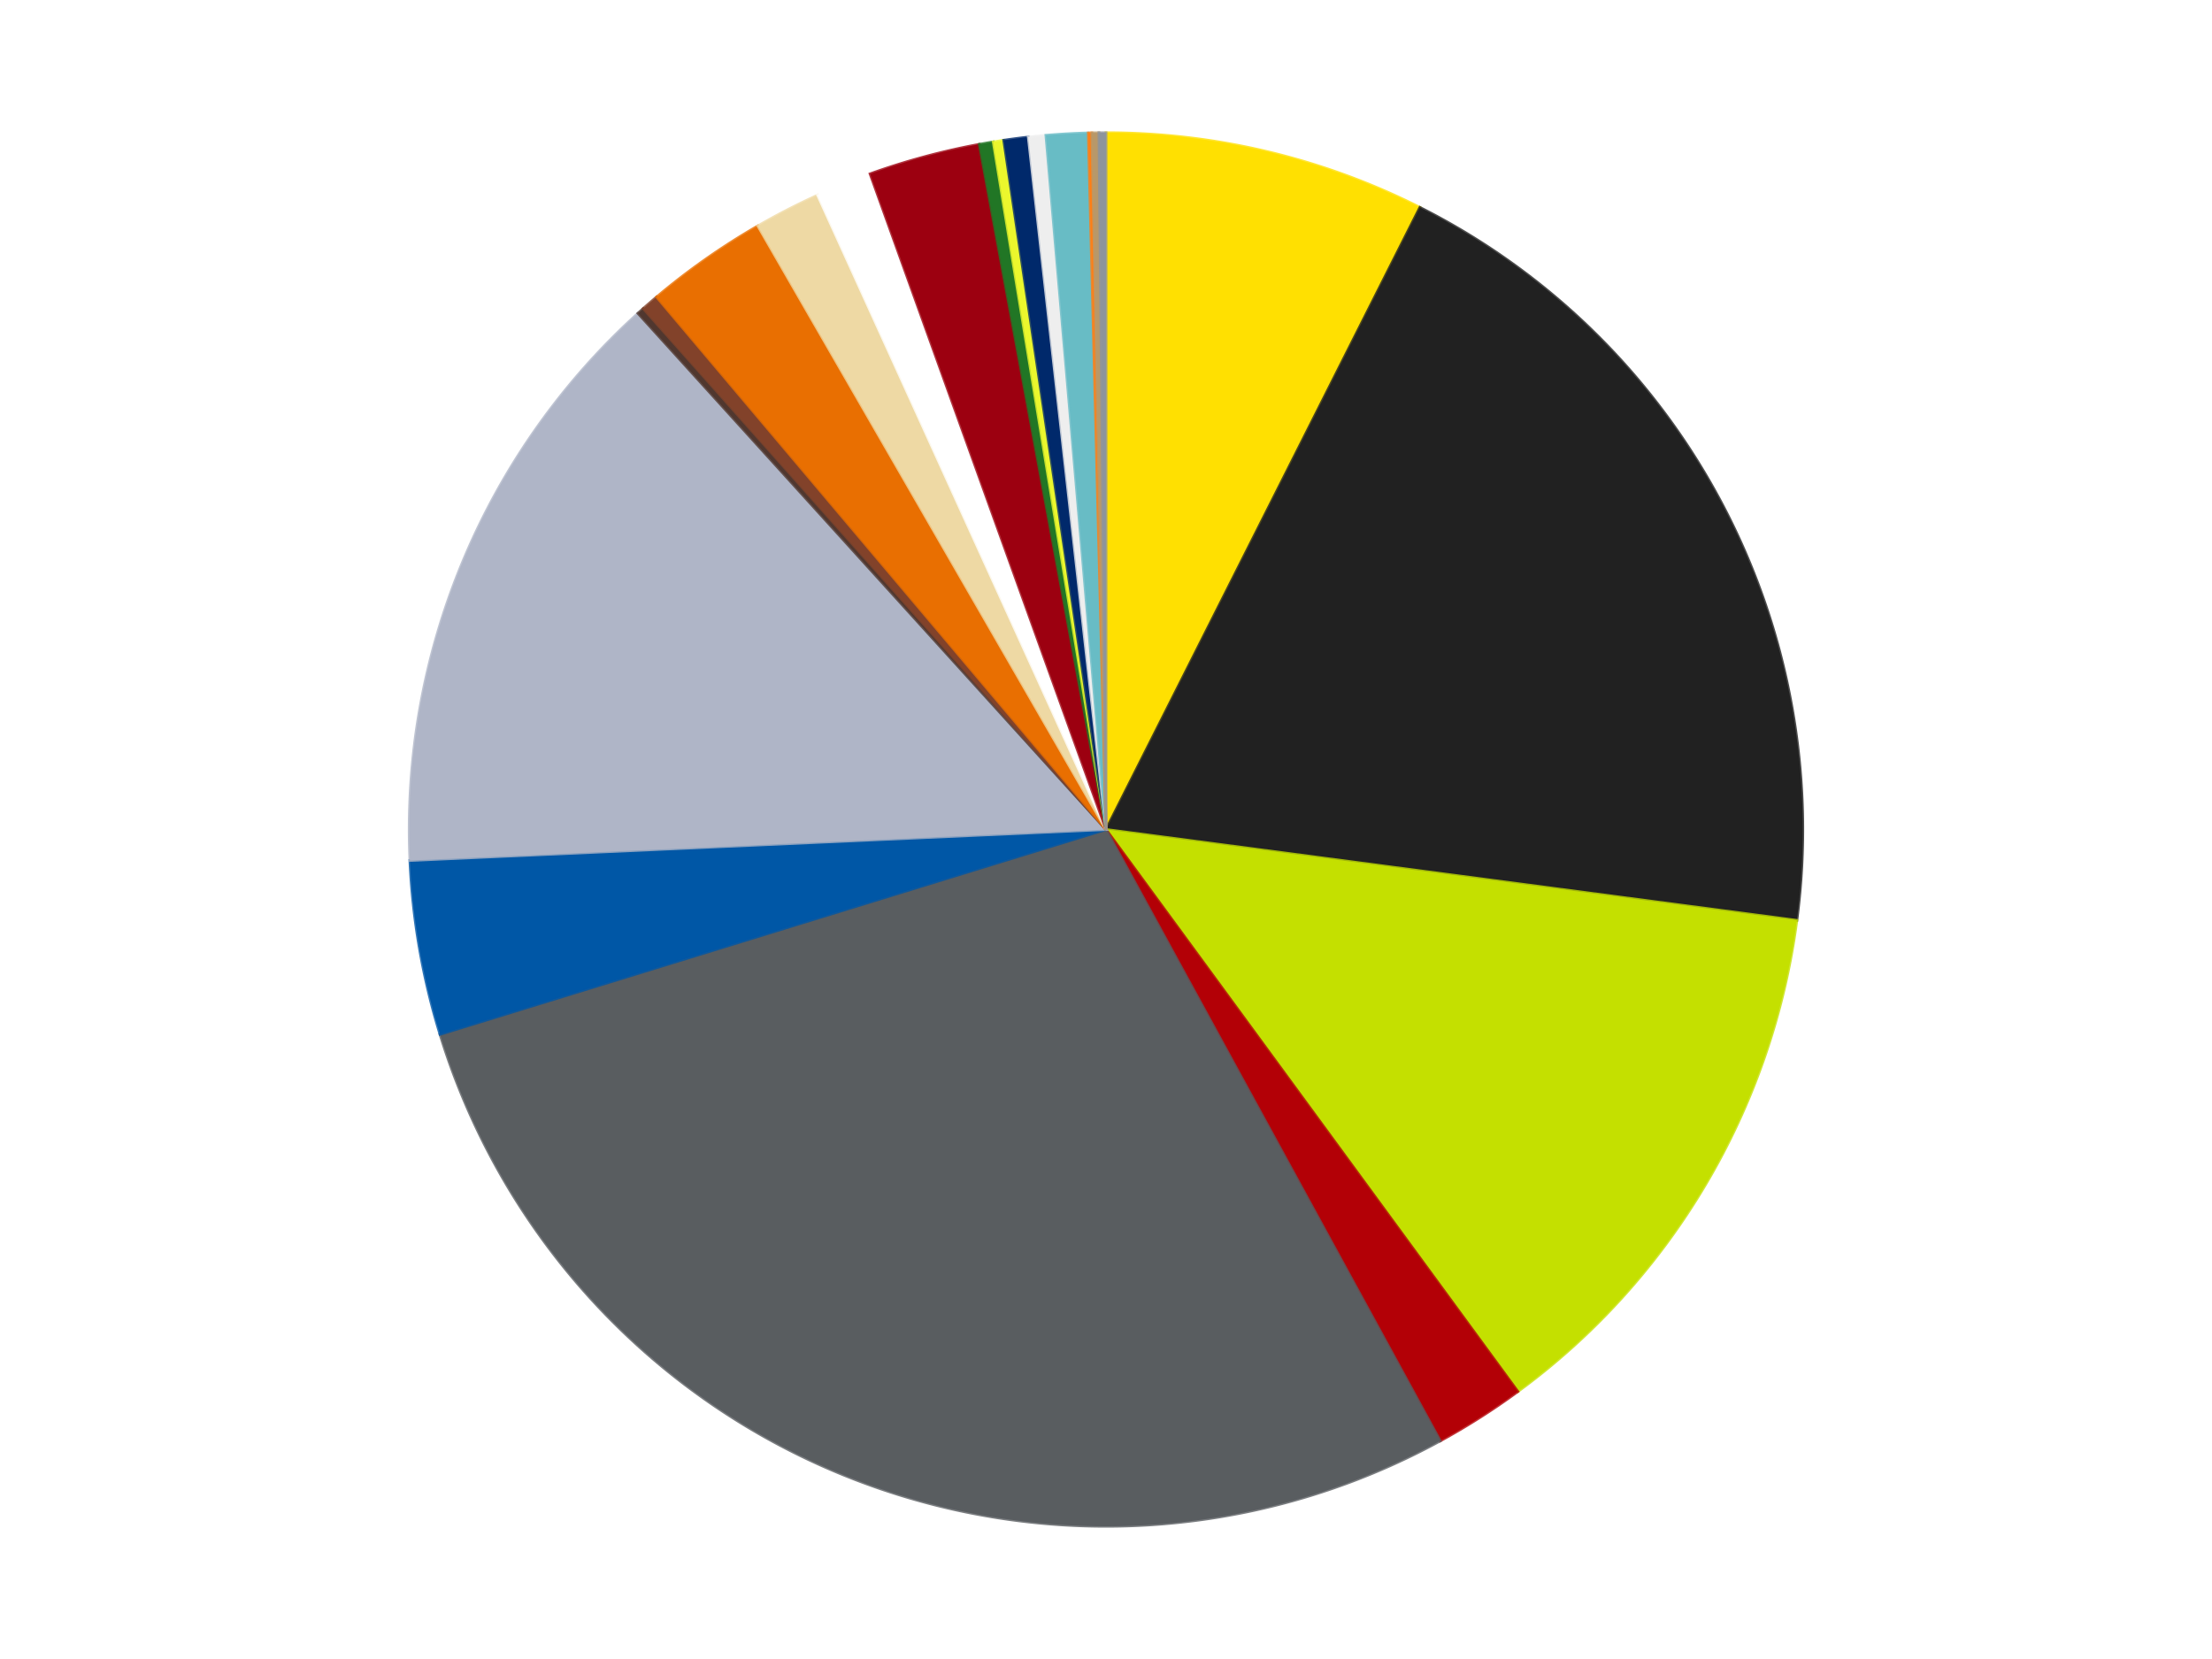 <?xml version='1.0' encoding='utf-8'?>
<svg xmlns="http://www.w3.org/2000/svg" xmlns:xlink="http://www.w3.org/1999/xlink" id="chart-42ca13d4-fd5c-4a7e-8c41-90353c367206" class="pygal-chart" viewBox="0 0 800 600"><!--Generated with pygal 3.0.4 (lxml) ©Kozea 2012-2016 on 2024-07-01--><!--http://pygal.org--><!--http://github.com/Kozea/pygal--><defs><style type="text/css">#chart-42ca13d4-fd5c-4a7e-8c41-90353c367206{-webkit-user-select:none;-webkit-font-smoothing:antialiased;font-family:Consolas,"Liberation Mono",Menlo,Courier,monospace}#chart-42ca13d4-fd5c-4a7e-8c41-90353c367206 .title{font-family:Consolas,"Liberation Mono",Menlo,Courier,monospace;font-size:16px}#chart-42ca13d4-fd5c-4a7e-8c41-90353c367206 .legends .legend text{font-family:Consolas,"Liberation Mono",Menlo,Courier,monospace;font-size:14px}#chart-42ca13d4-fd5c-4a7e-8c41-90353c367206 .axis text{font-family:Consolas,"Liberation Mono",Menlo,Courier,monospace;font-size:10px}#chart-42ca13d4-fd5c-4a7e-8c41-90353c367206 .axis text.major{font-family:Consolas,"Liberation Mono",Menlo,Courier,monospace;font-size:10px}#chart-42ca13d4-fd5c-4a7e-8c41-90353c367206 .text-overlay text.value{font-family:Consolas,"Liberation Mono",Menlo,Courier,monospace;font-size:16px}#chart-42ca13d4-fd5c-4a7e-8c41-90353c367206 .text-overlay text.label{font-family:Consolas,"Liberation Mono",Menlo,Courier,monospace;font-size:10px}#chart-42ca13d4-fd5c-4a7e-8c41-90353c367206 .tooltip{font-family:Consolas,"Liberation Mono",Menlo,Courier,monospace;font-size:14px}#chart-42ca13d4-fd5c-4a7e-8c41-90353c367206 text.no_data{font-family:Consolas,"Liberation Mono",Menlo,Courier,monospace;font-size:64px}
#chart-42ca13d4-fd5c-4a7e-8c41-90353c367206{background-color:transparent}#chart-42ca13d4-fd5c-4a7e-8c41-90353c367206 path,#chart-42ca13d4-fd5c-4a7e-8c41-90353c367206 line,#chart-42ca13d4-fd5c-4a7e-8c41-90353c367206 rect,#chart-42ca13d4-fd5c-4a7e-8c41-90353c367206 circle{-webkit-transition:150ms;-moz-transition:150ms;transition:150ms}#chart-42ca13d4-fd5c-4a7e-8c41-90353c367206 .graph &gt; .background{fill:transparent}#chart-42ca13d4-fd5c-4a7e-8c41-90353c367206 .plot &gt; .background{fill:transparent}#chart-42ca13d4-fd5c-4a7e-8c41-90353c367206 .graph{fill:rgba(0,0,0,.87)}#chart-42ca13d4-fd5c-4a7e-8c41-90353c367206 text.no_data{fill:rgba(0,0,0,1)}#chart-42ca13d4-fd5c-4a7e-8c41-90353c367206 .title{fill:rgba(0,0,0,1)}#chart-42ca13d4-fd5c-4a7e-8c41-90353c367206 .legends .legend text{fill:rgba(0,0,0,.87)}#chart-42ca13d4-fd5c-4a7e-8c41-90353c367206 .legends .legend:hover text{fill:rgba(0,0,0,1)}#chart-42ca13d4-fd5c-4a7e-8c41-90353c367206 .axis .line{stroke:rgba(0,0,0,1)}#chart-42ca13d4-fd5c-4a7e-8c41-90353c367206 .axis .guide.line{stroke:rgba(0,0,0,.54)}#chart-42ca13d4-fd5c-4a7e-8c41-90353c367206 .axis .major.line{stroke:rgba(0,0,0,.87)}#chart-42ca13d4-fd5c-4a7e-8c41-90353c367206 .axis text.major{fill:rgba(0,0,0,1)}#chart-42ca13d4-fd5c-4a7e-8c41-90353c367206 .axis.y .guides:hover .guide.line,#chart-42ca13d4-fd5c-4a7e-8c41-90353c367206 .line-graph .axis.x .guides:hover .guide.line,#chart-42ca13d4-fd5c-4a7e-8c41-90353c367206 .stackedline-graph .axis.x .guides:hover .guide.line,#chart-42ca13d4-fd5c-4a7e-8c41-90353c367206 .xy-graph .axis.x .guides:hover .guide.line{stroke:rgba(0,0,0,1)}#chart-42ca13d4-fd5c-4a7e-8c41-90353c367206 .axis .guides:hover text{fill:rgba(0,0,0,1)}#chart-42ca13d4-fd5c-4a7e-8c41-90353c367206 .reactive{fill-opacity:1.0;stroke-opacity:.8;stroke-width:1}#chart-42ca13d4-fd5c-4a7e-8c41-90353c367206 .ci{stroke:rgba(0,0,0,.87)}#chart-42ca13d4-fd5c-4a7e-8c41-90353c367206 .reactive.active,#chart-42ca13d4-fd5c-4a7e-8c41-90353c367206 .active .reactive{fill-opacity:0.6;stroke-opacity:.9;stroke-width:4}#chart-42ca13d4-fd5c-4a7e-8c41-90353c367206 .ci .reactive.active{stroke-width:1.5}#chart-42ca13d4-fd5c-4a7e-8c41-90353c367206 .series text{fill:rgba(0,0,0,1)}#chart-42ca13d4-fd5c-4a7e-8c41-90353c367206 .tooltip rect{fill:transparent;stroke:rgba(0,0,0,1);-webkit-transition:opacity 150ms;-moz-transition:opacity 150ms;transition:opacity 150ms}#chart-42ca13d4-fd5c-4a7e-8c41-90353c367206 .tooltip .label{fill:rgba(0,0,0,.87)}#chart-42ca13d4-fd5c-4a7e-8c41-90353c367206 .tooltip .label{fill:rgba(0,0,0,.87)}#chart-42ca13d4-fd5c-4a7e-8c41-90353c367206 .tooltip .legend{font-size:.8em;fill:rgba(0,0,0,.54)}#chart-42ca13d4-fd5c-4a7e-8c41-90353c367206 .tooltip .x_label{font-size:.6em;fill:rgba(0,0,0,1)}#chart-42ca13d4-fd5c-4a7e-8c41-90353c367206 .tooltip .xlink{font-size:.5em;text-decoration:underline}#chart-42ca13d4-fd5c-4a7e-8c41-90353c367206 .tooltip .value{font-size:1.5em}#chart-42ca13d4-fd5c-4a7e-8c41-90353c367206 .bound{font-size:.5em}#chart-42ca13d4-fd5c-4a7e-8c41-90353c367206 .max-value{font-size:.75em;fill:rgba(0,0,0,.54)}#chart-42ca13d4-fd5c-4a7e-8c41-90353c367206 .map-element{fill:transparent;stroke:rgba(0,0,0,.54) !important}#chart-42ca13d4-fd5c-4a7e-8c41-90353c367206 .map-element .reactive{fill-opacity:inherit;stroke-opacity:inherit}#chart-42ca13d4-fd5c-4a7e-8c41-90353c367206 .color-0,#chart-42ca13d4-fd5c-4a7e-8c41-90353c367206 .color-0 a:visited{stroke:#f44336;fill:#f44336}#chart-42ca13d4-fd5c-4a7e-8c41-90353c367206 .color-1,#chart-42ca13d4-fd5c-4a7e-8c41-90353c367206 .color-1 a:visited{stroke:#3f51b5;fill:#3f51b5}#chart-42ca13d4-fd5c-4a7e-8c41-90353c367206 .color-2,#chart-42ca13d4-fd5c-4a7e-8c41-90353c367206 .color-2 a:visited{stroke:#009688;fill:#009688}#chart-42ca13d4-fd5c-4a7e-8c41-90353c367206 .color-3,#chart-42ca13d4-fd5c-4a7e-8c41-90353c367206 .color-3 a:visited{stroke:#ffc107;fill:#ffc107}#chart-42ca13d4-fd5c-4a7e-8c41-90353c367206 .color-4,#chart-42ca13d4-fd5c-4a7e-8c41-90353c367206 .color-4 a:visited{stroke:#ff5722;fill:#ff5722}#chart-42ca13d4-fd5c-4a7e-8c41-90353c367206 .color-5,#chart-42ca13d4-fd5c-4a7e-8c41-90353c367206 .color-5 a:visited{stroke:#9c27b0;fill:#9c27b0}#chart-42ca13d4-fd5c-4a7e-8c41-90353c367206 .color-6,#chart-42ca13d4-fd5c-4a7e-8c41-90353c367206 .color-6 a:visited{stroke:#03a9f4;fill:#03a9f4}#chart-42ca13d4-fd5c-4a7e-8c41-90353c367206 .color-7,#chart-42ca13d4-fd5c-4a7e-8c41-90353c367206 .color-7 a:visited{stroke:#8bc34a;fill:#8bc34a}#chart-42ca13d4-fd5c-4a7e-8c41-90353c367206 .color-8,#chart-42ca13d4-fd5c-4a7e-8c41-90353c367206 .color-8 a:visited{stroke:#ff9800;fill:#ff9800}#chart-42ca13d4-fd5c-4a7e-8c41-90353c367206 .color-9,#chart-42ca13d4-fd5c-4a7e-8c41-90353c367206 .color-9 a:visited{stroke:#e91e63;fill:#e91e63}#chart-42ca13d4-fd5c-4a7e-8c41-90353c367206 .color-10,#chart-42ca13d4-fd5c-4a7e-8c41-90353c367206 .color-10 a:visited{stroke:#2196f3;fill:#2196f3}#chart-42ca13d4-fd5c-4a7e-8c41-90353c367206 .color-11,#chart-42ca13d4-fd5c-4a7e-8c41-90353c367206 .color-11 a:visited{stroke:#4caf50;fill:#4caf50}#chart-42ca13d4-fd5c-4a7e-8c41-90353c367206 .color-12,#chart-42ca13d4-fd5c-4a7e-8c41-90353c367206 .color-12 a:visited{stroke:#ffeb3b;fill:#ffeb3b}#chart-42ca13d4-fd5c-4a7e-8c41-90353c367206 .color-13,#chart-42ca13d4-fd5c-4a7e-8c41-90353c367206 .color-13 a:visited{stroke:#673ab7;fill:#673ab7}#chart-42ca13d4-fd5c-4a7e-8c41-90353c367206 .color-14,#chart-42ca13d4-fd5c-4a7e-8c41-90353c367206 .color-14 a:visited{stroke:#00bcd4;fill:#00bcd4}#chart-42ca13d4-fd5c-4a7e-8c41-90353c367206 .color-15,#chart-42ca13d4-fd5c-4a7e-8c41-90353c367206 .color-15 a:visited{stroke:#cddc39;fill:#cddc39}#chart-42ca13d4-fd5c-4a7e-8c41-90353c367206 .color-16,#chart-42ca13d4-fd5c-4a7e-8c41-90353c367206 .color-16 a:visited{stroke:#9e9e9e;fill:#9e9e9e}#chart-42ca13d4-fd5c-4a7e-8c41-90353c367206 .color-17,#chart-42ca13d4-fd5c-4a7e-8c41-90353c367206 .color-17 a:visited{stroke:#607d8b;fill:#607d8b}#chart-42ca13d4-fd5c-4a7e-8c41-90353c367206 .color-18,#chart-42ca13d4-fd5c-4a7e-8c41-90353c367206 .color-18 a:visited{stroke:#7b0f07;fill:#7b0f07}#chart-42ca13d4-fd5c-4a7e-8c41-90353c367206 .color-19,#chart-42ca13d4-fd5c-4a7e-8c41-90353c367206 .color-19 a:visited{stroke:#141938;fill:#141938}#chart-42ca13d4-fd5c-4a7e-8c41-90353c367206 .color-20,#chart-42ca13d4-fd5c-4a7e-8c41-90353c367206 .color-20 a:visited{stroke:#000000;fill:#000000}#chart-42ca13d4-fd5c-4a7e-8c41-90353c367206 .text-overlay .color-0 text{fill:black}#chart-42ca13d4-fd5c-4a7e-8c41-90353c367206 .text-overlay .color-1 text{fill:black}#chart-42ca13d4-fd5c-4a7e-8c41-90353c367206 .text-overlay .color-2 text{fill:black}#chart-42ca13d4-fd5c-4a7e-8c41-90353c367206 .text-overlay .color-3 text{fill:black}#chart-42ca13d4-fd5c-4a7e-8c41-90353c367206 .text-overlay .color-4 text{fill:black}#chart-42ca13d4-fd5c-4a7e-8c41-90353c367206 .text-overlay .color-5 text{fill:black}#chart-42ca13d4-fd5c-4a7e-8c41-90353c367206 .text-overlay .color-6 text{fill:black}#chart-42ca13d4-fd5c-4a7e-8c41-90353c367206 .text-overlay .color-7 text{fill:black}#chart-42ca13d4-fd5c-4a7e-8c41-90353c367206 .text-overlay .color-8 text{fill:black}#chart-42ca13d4-fd5c-4a7e-8c41-90353c367206 .text-overlay .color-9 text{fill:black}#chart-42ca13d4-fd5c-4a7e-8c41-90353c367206 .text-overlay .color-10 text{fill:black}#chart-42ca13d4-fd5c-4a7e-8c41-90353c367206 .text-overlay .color-11 text{fill:black}#chart-42ca13d4-fd5c-4a7e-8c41-90353c367206 .text-overlay .color-12 text{fill:black}#chart-42ca13d4-fd5c-4a7e-8c41-90353c367206 .text-overlay .color-13 text{fill:black}#chart-42ca13d4-fd5c-4a7e-8c41-90353c367206 .text-overlay .color-14 text{fill:black}#chart-42ca13d4-fd5c-4a7e-8c41-90353c367206 .text-overlay .color-15 text{fill:black}#chart-42ca13d4-fd5c-4a7e-8c41-90353c367206 .text-overlay .color-16 text{fill:black}#chart-42ca13d4-fd5c-4a7e-8c41-90353c367206 .text-overlay .color-17 text{fill:black}#chart-42ca13d4-fd5c-4a7e-8c41-90353c367206 .text-overlay .color-18 text{fill:black}#chart-42ca13d4-fd5c-4a7e-8c41-90353c367206 .text-overlay .color-19 text{fill:white}#chart-42ca13d4-fd5c-4a7e-8c41-90353c367206 .text-overlay .color-20 text{fill:white}
#chart-42ca13d4-fd5c-4a7e-8c41-90353c367206 text.no_data{text-anchor:middle}#chart-42ca13d4-fd5c-4a7e-8c41-90353c367206 .guide.line{fill:none}#chart-42ca13d4-fd5c-4a7e-8c41-90353c367206 .centered{text-anchor:middle}#chart-42ca13d4-fd5c-4a7e-8c41-90353c367206 .title{text-anchor:middle}#chart-42ca13d4-fd5c-4a7e-8c41-90353c367206 .legends .legend text{fill-opacity:1}#chart-42ca13d4-fd5c-4a7e-8c41-90353c367206 .axis.x text{text-anchor:middle}#chart-42ca13d4-fd5c-4a7e-8c41-90353c367206 .axis.x:not(.web) text[transform]{text-anchor:start}#chart-42ca13d4-fd5c-4a7e-8c41-90353c367206 .axis.x:not(.web) text[transform].backwards{text-anchor:end}#chart-42ca13d4-fd5c-4a7e-8c41-90353c367206 .axis.y text{text-anchor:end}#chart-42ca13d4-fd5c-4a7e-8c41-90353c367206 .axis.y text[transform].backwards{text-anchor:start}#chart-42ca13d4-fd5c-4a7e-8c41-90353c367206 .axis.y2 text{text-anchor:start}#chart-42ca13d4-fd5c-4a7e-8c41-90353c367206 .axis.y2 text[transform].backwards{text-anchor:end}#chart-42ca13d4-fd5c-4a7e-8c41-90353c367206 .axis .guide.line{stroke-dasharray:4,4;stroke:black}#chart-42ca13d4-fd5c-4a7e-8c41-90353c367206 .axis .major.guide.line{stroke-dasharray:6,6;stroke:black}#chart-42ca13d4-fd5c-4a7e-8c41-90353c367206 .horizontal .axis.y .guide.line,#chart-42ca13d4-fd5c-4a7e-8c41-90353c367206 .horizontal .axis.y2 .guide.line,#chart-42ca13d4-fd5c-4a7e-8c41-90353c367206 .vertical .axis.x .guide.line{opacity:0}#chart-42ca13d4-fd5c-4a7e-8c41-90353c367206 .horizontal .axis.always_show .guide.line,#chart-42ca13d4-fd5c-4a7e-8c41-90353c367206 .vertical .axis.always_show .guide.line{opacity:1 !important}#chart-42ca13d4-fd5c-4a7e-8c41-90353c367206 .axis.y .guides:hover .guide.line,#chart-42ca13d4-fd5c-4a7e-8c41-90353c367206 .axis.y2 .guides:hover .guide.line,#chart-42ca13d4-fd5c-4a7e-8c41-90353c367206 .axis.x .guides:hover .guide.line{opacity:1}#chart-42ca13d4-fd5c-4a7e-8c41-90353c367206 .axis .guides:hover text{opacity:1}#chart-42ca13d4-fd5c-4a7e-8c41-90353c367206 .nofill{fill:none}#chart-42ca13d4-fd5c-4a7e-8c41-90353c367206 .subtle-fill{fill-opacity:.2}#chart-42ca13d4-fd5c-4a7e-8c41-90353c367206 .dot{stroke-width:1px;fill-opacity:1;stroke-opacity:1}#chart-42ca13d4-fd5c-4a7e-8c41-90353c367206 .dot.active{stroke-width:5px}#chart-42ca13d4-fd5c-4a7e-8c41-90353c367206 .dot.negative{fill:transparent}#chart-42ca13d4-fd5c-4a7e-8c41-90353c367206 text,#chart-42ca13d4-fd5c-4a7e-8c41-90353c367206 tspan{stroke:none !important}#chart-42ca13d4-fd5c-4a7e-8c41-90353c367206 .series text.active{opacity:1}#chart-42ca13d4-fd5c-4a7e-8c41-90353c367206 .tooltip rect{fill-opacity:.95;stroke-width:.5}#chart-42ca13d4-fd5c-4a7e-8c41-90353c367206 .tooltip text{fill-opacity:1}#chart-42ca13d4-fd5c-4a7e-8c41-90353c367206 .showable{visibility:hidden}#chart-42ca13d4-fd5c-4a7e-8c41-90353c367206 .showable.shown{visibility:visible}#chart-42ca13d4-fd5c-4a7e-8c41-90353c367206 .gauge-background{fill:rgba(229,229,229,1);stroke:none}#chart-42ca13d4-fd5c-4a7e-8c41-90353c367206 .bg-lines{stroke:transparent;stroke-width:2px}</style><script type="text/javascript">window.pygal = window.pygal || {};window.pygal.config = window.pygal.config || {};window.pygal.config['42ca13d4-fd5c-4a7e-8c41-90353c367206'] = {"allow_interruptions": false, "box_mode": "extremes", "classes": ["pygal-chart"], "css": ["file://style.css", "file://graph.css"], "defs": [], "disable_xml_declaration": false, "dots_size": 2.5, "dynamic_print_values": false, "explicit_size": false, "fill": false, "force_uri_protocol": "https", "formatter": null, "half_pie": false, "height": 600, "include_x_axis": false, "inner_radius": 0, "interpolate": null, "interpolation_parameters": {}, "interpolation_precision": 250, "inverse_y_axis": false, "js": ["//kozea.github.io/pygal.js/2.0.x/pygal-tooltips.min.js"], "legend_at_bottom": false, "legend_at_bottom_columns": null, "legend_box_size": 12, "logarithmic": false, "margin": 20, "margin_bottom": null, "margin_left": null, "margin_right": null, "margin_top": null, "max_scale": 16, "min_scale": 4, "missing_value_fill_truncation": "x", "no_data_text": "No data", "no_prefix": false, "order_min": null, "pretty_print": false, "print_labels": false, "print_values": false, "print_values_position": "center", "print_zeroes": true, "range": null, "rounded_bars": null, "secondary_range": null, "show_dots": true, "show_legend": false, "show_minor_x_labels": true, "show_minor_y_labels": true, "show_only_major_dots": false, "show_x_guides": false, "show_x_labels": true, "show_y_guides": true, "show_y_labels": true, "spacing": 10, "stack_from_top": false, "strict": false, "stroke": true, "stroke_style": null, "style": {"background": "transparent", "ci_colors": [], "colors": ["#F44336", "#3F51B5", "#009688", "#FFC107", "#FF5722", "#9C27B0", "#03A9F4", "#8BC34A", "#FF9800", "#E91E63", "#2196F3", "#4CAF50", "#FFEB3B", "#673AB7", "#00BCD4", "#CDDC39", "#9E9E9E", "#607D8B"], "dot_opacity": "1", "font_family": "Consolas, \"Liberation Mono\", Menlo, Courier, monospace", "foreground": "rgba(0, 0, 0, .87)", "foreground_strong": "rgba(0, 0, 0, 1)", "foreground_subtle": "rgba(0, 0, 0, .54)", "guide_stroke_color": "black", "guide_stroke_dasharray": "4,4", "label_font_family": "Consolas, \"Liberation Mono\", Menlo, Courier, monospace", "label_font_size": 10, "legend_font_family": "Consolas, \"Liberation Mono\", Menlo, Courier, monospace", "legend_font_size": 14, "major_guide_stroke_color": "black", "major_guide_stroke_dasharray": "6,6", "major_label_font_family": "Consolas, \"Liberation Mono\", Menlo, Courier, monospace", "major_label_font_size": 10, "no_data_font_family": "Consolas, \"Liberation Mono\", Menlo, Courier, monospace", "no_data_font_size": 64, "opacity": "1.0", "opacity_hover": "0.6", "plot_background": "transparent", "stroke_opacity": ".8", "stroke_opacity_hover": ".9", "stroke_width": "1", "stroke_width_hover": "4", "title_font_family": "Consolas, \"Liberation Mono\", Menlo, Courier, monospace", "title_font_size": 16, "tooltip_font_family": "Consolas, \"Liberation Mono\", Menlo, Courier, monospace", "tooltip_font_size": 14, "transition": "150ms", "value_background": "rgba(229, 229, 229, 1)", "value_colors": [], "value_font_family": "Consolas, \"Liberation Mono\", Menlo, Courier, monospace", "value_font_size": 16, "value_label_font_family": "Consolas, \"Liberation Mono\", Menlo, Courier, monospace", "value_label_font_size": 10}, "title": null, "tooltip_border_radius": 0, "tooltip_fancy_mode": true, "truncate_label": null, "truncate_legend": null, "width": 800, "x_label_rotation": 0, "x_labels": null, "x_labels_major": null, "x_labels_major_count": null, "x_labels_major_every": null, "x_title": null, "xrange": null, "y_label_rotation": 0, "y_labels": null, "y_labels_major": null, "y_labels_major_count": null, "y_labels_major_every": null, "y_title": null, "zero": 0, "legends": ["Yellow", "Black", "Lime", "Red", "Dark Bluish Gray", "Blue", "Light Bluish Gray", "Dark Brown", "Reddish Brown", "Trans-Orange", "Tan", "White", "Trans-Red", "Trans-Green", "Trans-Yellow", "Trans-Dark Blue", "Trans-Clear", "Trans-Light Blue", "Orange", "Dark Tan", "Flat Silver"]}</script><script type="text/javascript" xlink:href="https://kozea.github.io/pygal.js/2.0.x/pygal-tooltips.min.js"/></defs><title>Pygal</title><g class="graph pie-graph vertical"><rect x="0" y="0" width="800" height="600" class="background"/><g transform="translate(20, 20)" class="plot"><rect x="0" y="0" width="760" height="560" class="background"/><g class="series serie-0 color-0"><g class="slices"><g class="slice" style="fill: #FFE001; stroke: #FFE001"><path d="M380 28 A252 252 0 0 1 493.521 55.018 L380 280 A0 0 0 0 0 380 280 z" class="slice reactive tooltip-trigger"/><desc class="value">92</desc><desc class="x centered">409.17291087480294</desc><desc class="y centered">157.42373283913884</desc></g></g></g><g class="series serie-1 color-1"><g class="slices"><g class="slice" style="fill: #212121; stroke: #212121"><path d="M493.521 55.018 A252 252 0 0 1 629.848 312.866 L380 280 A0 0 0 0 0 380 280 z" class="slice reactive tooltip-trigger"/><desc class="value">243</desc><desc class="x centered">491.38963793873666</desc><desc class="y centered">221.10731318850227</desc></g></g></g><g class="series serie-2 color-2"><g class="slices"><g class="slice" style="fill: #C4E000; stroke: #C4E000"><path d="M629.848 312.866 A252 252 0 0 1 528.949 483.269 L380 280 A0 0 0 0 0 380 280 z" class="slice reactive tooltip-trigger"/><desc class="value">159</desc><desc class="x centered">488.4192723381549</desc><desc class="y centered">344.19705122250554</desc></g></g></g><g class="series serie-3 color-3"><g class="slices"><g class="slice" style="fill: #B30006; stroke: #B30006"><path d="M528.949 483.269 A252 252 0 0 1 500.886 501.112 L380 280 A0 0 0 0 0 380 280 z" class="slice reactive tooltip-trigger"/><desc class="value">26</desc><desc class="x centered">447.6060140207348</desc><desc class="y centered">386.32698090432274</desc></g></g></g><g class="series serie-4 color-4"><g class="slices"><g class="slice" style="fill: #595D60; stroke: #595D60"><path d="M500.886 501.112 A252 252 0 0 1 139.137 354.089 L380 280 A0 0 0 0 0 380 280 z" class="slice reactive tooltip-trigger"/><desc class="value">349</desc><desc class="x centered">332.55901341609314</desc><desc class="y centered">396.72768648416525</desc></g></g></g><g class="series serie-5 color-5"><g class="slices"><g class="slice" style="fill: #0057A6; stroke: #0057A6"><path d="M139.137 354.089 A252 252 0 0 1 128.249 291.196 L380 280 A0 0 0 0 0 380 280 z" class="slice reactive tooltip-trigger"/><desc class="value">50</desc><desc class="x centered">255.84690517722345</desc><desc class="y centered">301.4943956864727</desc></g></g></g><g class="series serie-6 color-6"><g class="slices"><g class="slice" style="fill: #AFB5C7; stroke: #AFB5C7"><path d="M128.249 291.196 A252 252 0 0 1 210.73 93.314 L380 280 A0 0 0 0 0 380 280 z" class="slice reactive tooltip-trigger"/><desc class="value">173</desc><desc class="x centered">263.698617789041</desc><desc class="y centered">231.52332008253418</desc></g></g></g><g class="series serie-7 color-7"><g class="slices"><g class="slice" style="fill: #50372F; stroke: #50372F"><path d="M210.73 93.314 A252 252 0 0 1 212.635 91.604 L380 280 A0 0 0 0 0 380 280 z" class="slice reactive tooltip-trigger"/><desc class="value">2</desc><desc class="x centered">295.8402635377876</desc><desc class="y centered">186.2282624741817</desc></g></g></g><g class="series serie-8 color-8"><g class="slices"><g class="slice" style="fill: #82422A; stroke: #82422A"><path d="M212.635 91.604 A252 252 0 0 1 217.473 87.415 L380 280 A0 0 0 0 0 380 280 z" class="slice reactive tooltip-trigger"/><desc class="value">5</desc><desc class="x centered">297.52053068985805</desc><desc class="y centered">184.74698355265934</desc></g></g></g><g class="series serie-9 color-9"><g class="slices"><g class="slice" style="fill: #E96F01; stroke: #E96F01"><path d="M217.473 87.415 A252 252 0 0 1 254.092 61.708 L380 280 A0 0 0 0 0 380 280 z" class="slice reactive tooltip-trigger"/><desc class="value">35</desc><desc class="x centered">307.6056378368451</desc><desc class="y centered">176.87359054543805</desc></g></g></g><g class="series serie-10 color-10"><g class="slices"><g class="slice" style="fill: #EED9A4; stroke: #EED9A4"><path d="M254.092 61.708 A252 252 0 0 1 275.713 50.592 L380 280 A0 0 0 0 0 380 280 z" class="slice reactive tooltip-trigger"/><desc class="value">19</desc><desc class="x centered">322.3841581030113</desc><desc class="y centered">167.94459065934745</desc></g></g></g><g class="series serie-11 color-11"><g class="slices"><g class="slice" style="fill: #FFFFFF; stroke: #FFFFFF"><path d="M275.713 50.592 A252 252 0 0 1 294.68 42.883 L380 280 A0 0 0 0 0 380 280 z" class="slice reactive tooltip-trigger"/><desc class="value">16</desc><desc class="x centered">332.559013416093</desc><desc class="y centered">163.2723135158348</desc></g></g></g><g class="series serie-12 color-12"><g class="slices"><g class="slice" style="fill: #9C0010; stroke: #9C0010"><path d="M294.68 42.883 A252 252 0 0 1 334.176 32.201 L380 280 A0 0 0 0 0 380 280 z" class="slice reactive tooltip-trigger"/><desc class="value">32</desc><desc class="x centered">347.1055502209923</desc><desc class="y centered">158.36959601425167</desc></g></g></g><g class="series serie-13 color-13"><g class="slices"><g class="slice" style="fill: #217625; stroke: #217625"><path d="M334.176 32.201 A252 252 0 0 1 339.22 31.322 L380 280 A0 0 0 0 0 380 280 z" class="slice reactive tooltip-trigger"/><desc class="value">4</desc><desc class="x centered">358.3479666936118</desc><desc class="y centered">155.87429978566462</desc></g></g></g><g class="series serie-14 color-14"><g class="slices"><g class="slice" style="fill: #EBF72D; stroke: #EBF72D"><path d="M339.22 31.322 A252 252 0 0 1 343.014 30.729 L380 280 A0 0 0 0 0 380 280 z" class="slice reactive tooltip-trigger"/><desc class="value">3</desc><desc class="x centered">360.55795480989894</desc><desc class="y centered">155.50900884471173</desc></g></g></g><g class="series serie-15 color-15"><g class="slices"><g class="slice" style="fill: #00296B; stroke: #00296B"><path d="M343.014 30.729 A252 252 0 0 1 351.899 29.572 L380 280 A0 0 0 0 0 380 280 z" class="slice reactive tooltip-trigger"/><desc class="value">7</desc><desc class="x centered">363.725566023376</desc><desc class="y centered">155.0554410999002</desc></g></g></g><g class="series serie-16 color-16"><g class="slices"><g class="slice" style="fill: #EEEEEE; stroke: #EEEEEE"><path d="M351.899 29.572 A252 252 0 0 1 358.267 28.939 L380 280 A0 0 0 0 0 380 280 z" class="slice reactive tooltip-trigger"/><desc class="value">5</desc><desc class="x centered">367.5403745323478</desc><desc class="y centered">154.61755412656112</desc></g></g></g><g class="series serie-17 color-17"><g class="slices"><g class="slice" style="fill: #68BCC5; stroke: #68BCC5"><path d="M358.267 28.939 A252 252 0 0 1 373.601 28.081 L380 280 A0 0 0 0 0 380 280 z" class="slice reactive tooltip-trigger"/><desc class="value">12</desc><desc class="x centered">372.96365035853074</desc><desc class="y centered">154.1966225265673</desc></g></g></g><g class="series serie-18 color-18"><g class="slices"><g class="slice" style="fill: #FF7E14; stroke: #FF7E14"><path d="M373.601 28.081 A252 252 0 0 1 374.88 28.052 L380 280 A0 0 0 0 0 380 280 z" class="slice reactive tooltip-trigger"/><desc class="value">1</desc><desc class="x centered">377.120245863878</desc><desc class="y centered">154.03291296487208</desc></g></g></g><g class="series serie-19 color-19"><g class="slices"><g class="slice" style="fill: #B89869; stroke: #B89869"><path d="M374.88 28.052 A252 252 0 0 1 377.44 28.013 L380 280 A0 0 0 0 0 380 280 z" class="slice reactive tooltip-trigger"/><desc class="value">2</desc><desc class="x centered">378.0800710324633</desc><desc class="y centered">154.01462833820898</desc></g></g></g><g class="series serie-20 color-20"><g class="slices"><g class="slice" style="fill: #8D949C; stroke: #8D949C"><path d="M377.44 28.013 A252 252 0 0 1 380 28 L380 280 A0 0 0 0 0 380 280 z" class="slice reactive tooltip-trigger"/><desc class="value">2</desc><desc class="x centered">379.36000166170226</desc><desc class="y centered">154.00162539886884</desc></g></g></g></g><g class="titles"/><g transform="translate(20, 20)" class="plot overlay"><g class="series serie-0 color-0"/><g class="series serie-1 color-1"/><g class="series serie-2 color-2"/><g class="series serie-3 color-3"/><g class="series serie-4 color-4"/><g class="series serie-5 color-5"/><g class="series serie-6 color-6"/><g class="series serie-7 color-7"/><g class="series serie-8 color-8"/><g class="series serie-9 color-9"/><g class="series serie-10 color-10"/><g class="series serie-11 color-11"/><g class="series serie-12 color-12"/><g class="series serie-13 color-13"/><g class="series serie-14 color-14"/><g class="series serie-15 color-15"/><g class="series serie-16 color-16"/><g class="series serie-17 color-17"/><g class="series serie-18 color-18"/><g class="series serie-19 color-19"/><g class="series serie-20 color-20"/></g><g transform="translate(20, 20)" class="plot text-overlay"><g class="series serie-0 color-0"/><g class="series serie-1 color-1"/><g class="series serie-2 color-2"/><g class="series serie-3 color-3"/><g class="series serie-4 color-4"/><g class="series serie-5 color-5"/><g class="series serie-6 color-6"/><g class="series serie-7 color-7"/><g class="series serie-8 color-8"/><g class="series serie-9 color-9"/><g class="series serie-10 color-10"/><g class="series serie-11 color-11"/><g class="series serie-12 color-12"/><g class="series serie-13 color-13"/><g class="series serie-14 color-14"/><g class="series serie-15 color-15"/><g class="series serie-16 color-16"/><g class="series serie-17 color-17"/><g class="series serie-18 color-18"/><g class="series serie-19 color-19"/><g class="series serie-20 color-20"/></g><g transform="translate(20, 20)" class="plot tooltip-overlay"><g transform="translate(0 0)" style="opacity: 0" class="tooltip"><rect rx="0" ry="0" width="0" height="0" class="tooltip-box"/><g class="text"/></g></g></g></svg>